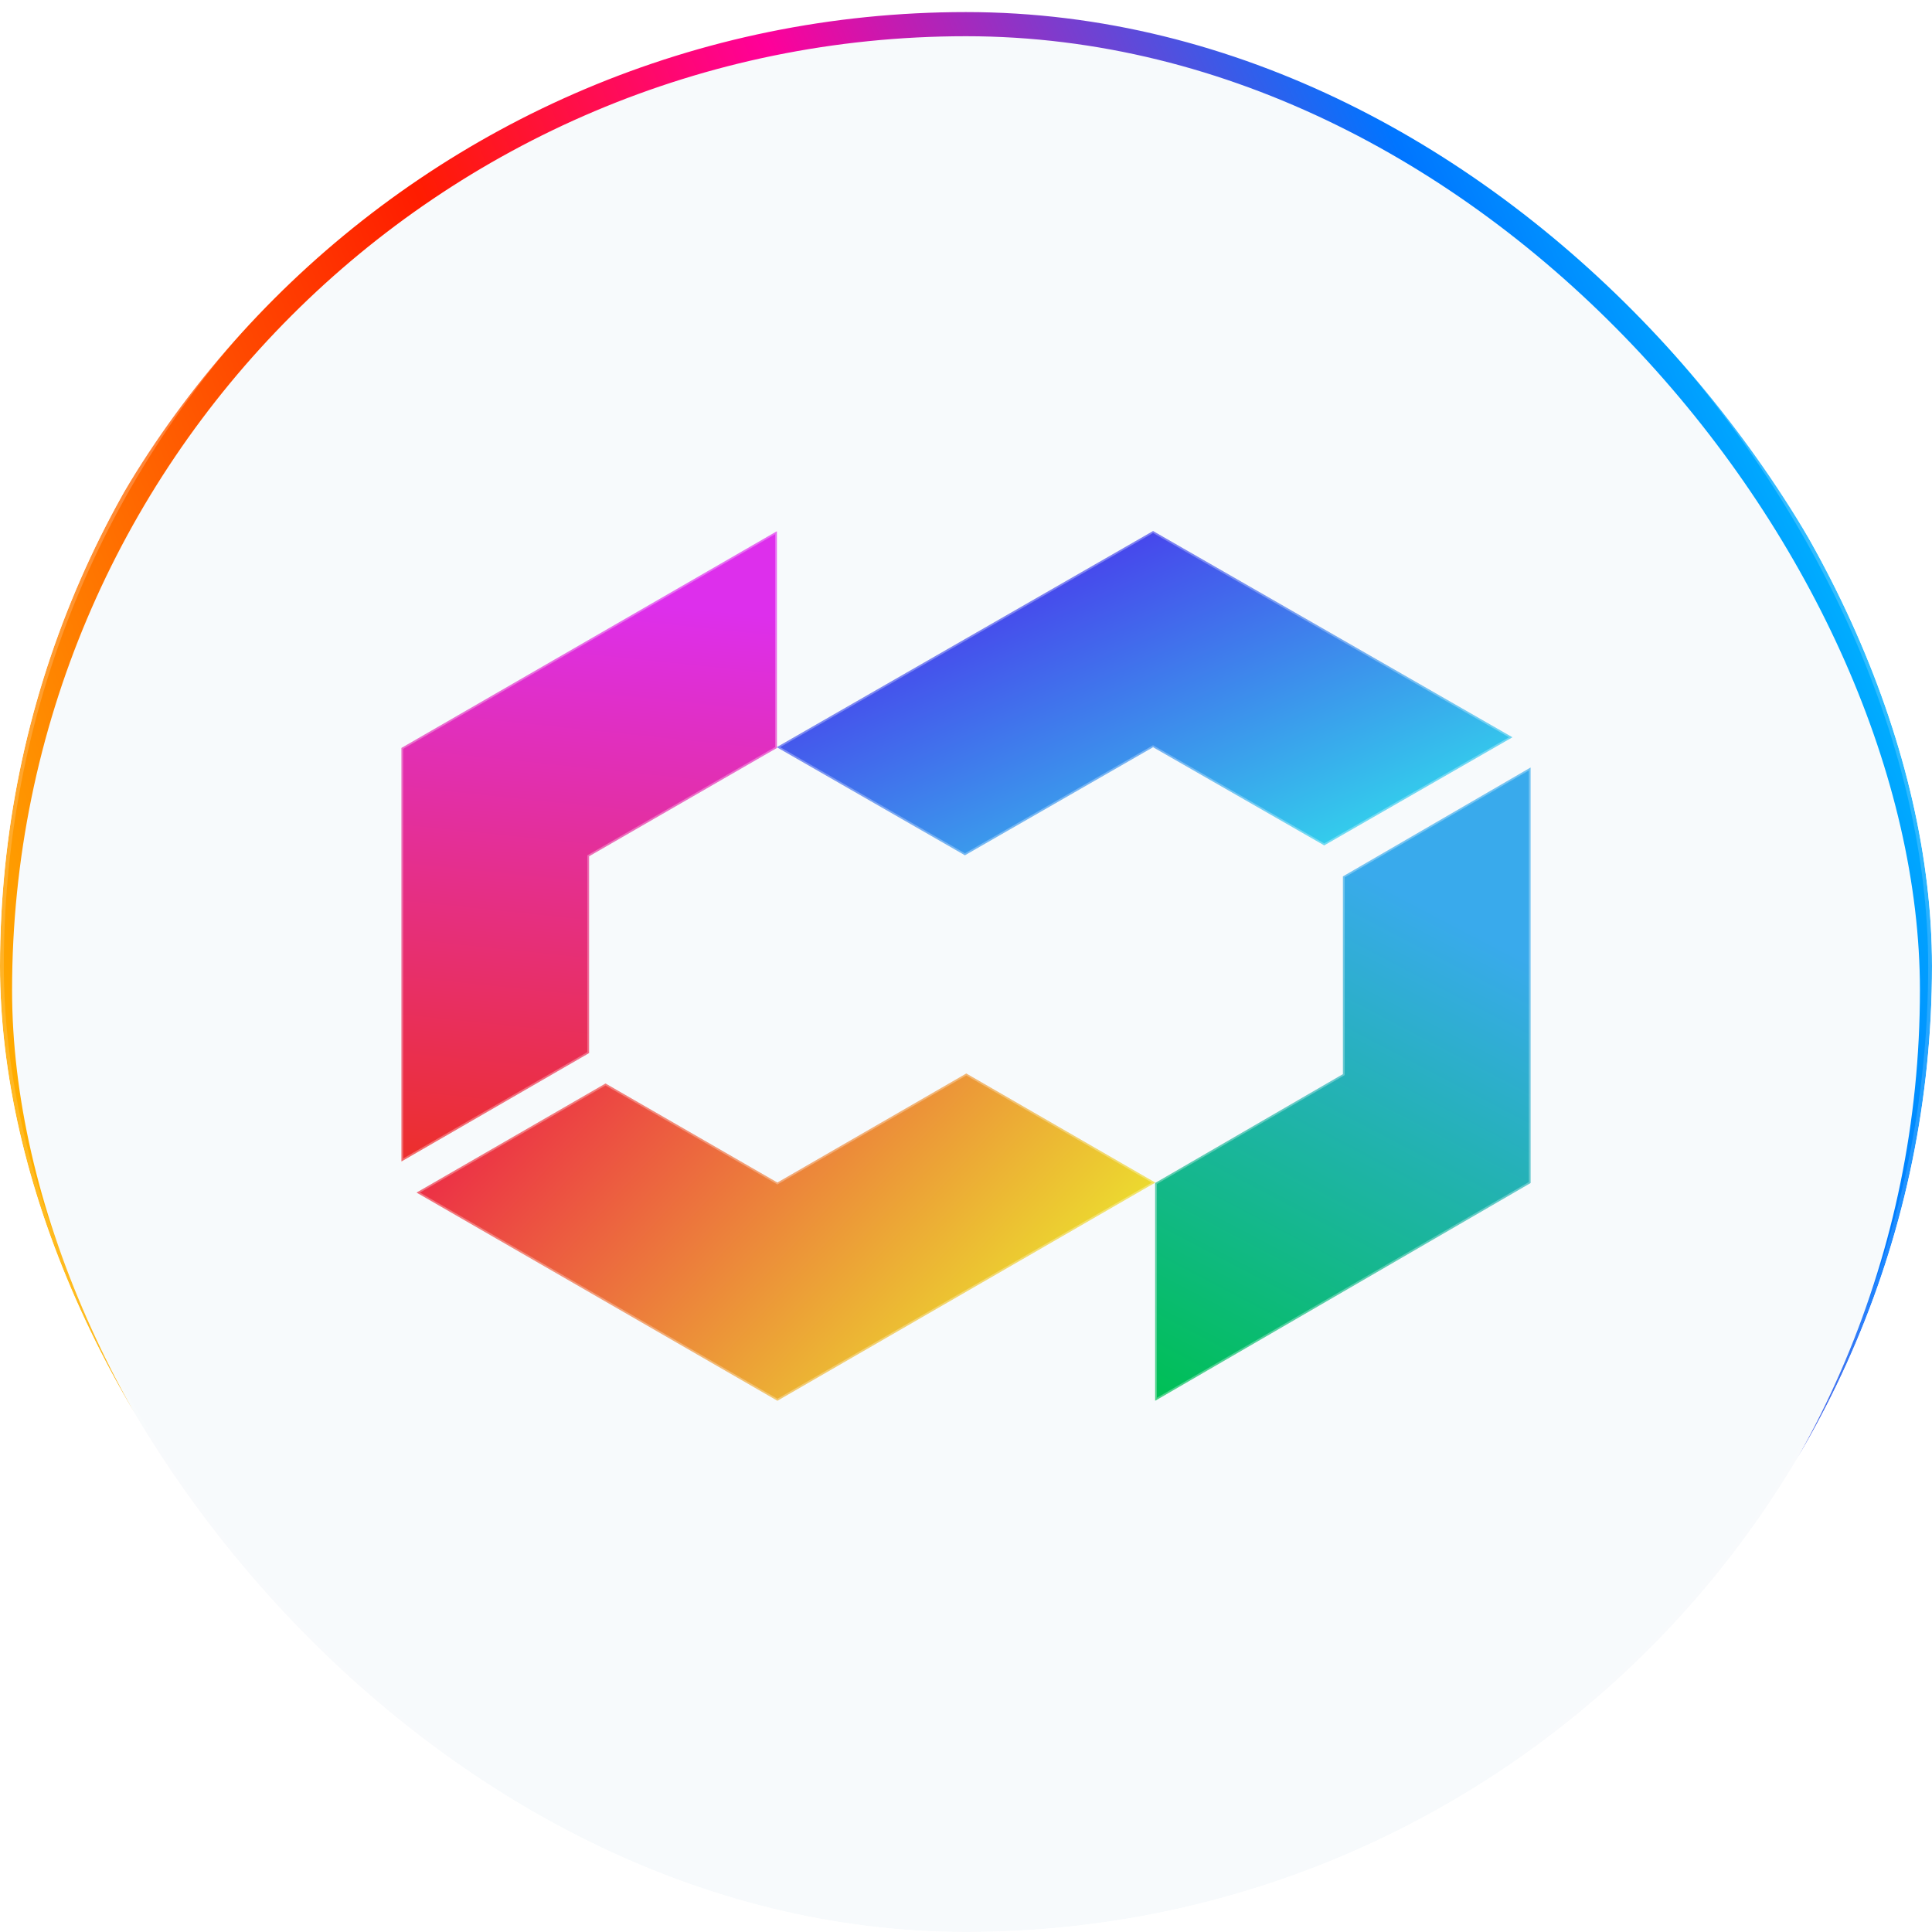<svg width="80" height="80" viewBox="0 0 80 80" fill="none" xmlns="http://www.w3.org/2000/svg">
<g clip-path="url(#clip0_8687_65808)">
<g filter="url(#filter0_d_8687_65808)">
<rect width="80" height="80" rx="40" fill="#F7FAFC"/>
<rect width="80" height="80" rx="40" stroke="url(#paint0_linear_8687_65808)"/>
</g>
<path d="M47.746 30.939L54.833 35.003L62.623 30.529L47.746 21.991L32.166 30.939L39.956 35.413L47.746 30.939Z" fill="url(#paint1_linear_8687_65808)"/>
<path d="M47.763 30.909L47.746 30.899L47.728 30.909L39.956 35.373L32.236 30.939L47.746 22.031L62.553 30.529L54.833 34.963L47.763 30.909Z" stroke="white" stroke-opacity="0.3" stroke-width="0.069"/>
<path d="M55.609 36.291V44.479L47.834 48.986V58L63.376 48.986V31.784L55.609 36.291Z" fill="url(#paint2_linear_8687_65808)"/>
<path d="M55.627 44.509L55.644 44.499V44.479V36.311L63.341 31.844V48.966L47.869 57.94V49.006L55.627 44.509Z" stroke="white" stroke-opacity="0.3" stroke-width="0.069"/>
<path d="M32.19 48.968L25.074 44.867L17.252 49.382L32.19 58L47.834 48.968L40.012 44.453L32.19 48.968Z" fill="url(#paint3_linear_8687_65808)"/>
<path d="M32.173 48.998L32.19 49.008L32.207 48.998L40.012 44.493L47.764 48.968L32.19 57.96L17.321 49.382L25.074 44.907L32.173 48.998Z" stroke="white" stroke-opacity="0.3" stroke-width="0.069"/>
<path d="M24.391 35.456L32.167 30.971V22L16.625 30.971V48.091L24.391 43.605V35.456Z" fill="url(#paint4_linear_8687_65808)"/>
<path d="M24.374 35.426L24.356 35.436V35.456V43.585L16.66 48.03V30.991L32.132 22.06V30.951L24.374 35.426Z" stroke="white" stroke-opacity="0.3" stroke-width="0.069"/>
</g>
<rect x="0.079" y="0.079" width="79.842" height="79.842" rx="39.921" stroke="url(#paint5_linear_8687_65808)" stroke-width="0.158"/>
<defs>
<filter id="filter0_d_8687_65808" x="-8.5" y="-7.5" width="97" height="97" filterUnits="userSpaceOnUse" color-interpolation-filters="sRGB">
<feFlood flood-opacity="0" result="BackgroundImageFix"/>
<feColorMatrix in="SourceAlpha" type="matrix" values="0 0 0 0 0 0 0 0 0 0 0 0 0 0 0 0 0 0 127 0" result="hardAlpha"/>
<feOffset dy="1"/>
<feGaussianBlur stdDeviation="4"/>
<feColorMatrix type="matrix" values="0 0 0 0 0.149 0 0 0 0 0.384 0 0 0 0 0.941 0 0 0 0.4 0"/>
<feBlend mode="normal" in2="BackgroundImageFix" result="effect1_dropShadow_8687_65808"/>
<feBlend mode="normal" in="SourceGraphic" in2="effect1_dropShadow_8687_65808" result="shape"/>
</filter>
<linearGradient id="paint0_linear_8687_65808" x1="2.19134e-05" y1="48.709" x2="83.901" y2="12.846" gradientUnits="userSpaceOnUse">
<stop stop-color="#FFB800"/>
<stop offset="0.354" stop-color="#FF1C00"/>
<stop offset="0.526" stop-color="#FF0099"/>
<stop offset="0.771" stop-color="#0075FF"/>
<stop offset="1" stop-color="#00F0FF"/>
</linearGradient>
<linearGradient id="paint1_linear_8687_65808" x1="36.653" y1="23.969" x2="45.099" y2="43.135" gradientUnits="userSpaceOnUse">
<stop stop-color="#4A2FEC"/>
<stop offset="1" stop-color="#2FECEC"/>
</linearGradient>
<linearGradient id="paint2_linear_8687_65808" x1="47.85" y1="57.439" x2="58.449" y2="37.211" gradientUnits="userSpaceOnUse">
<stop stop-color="#00BF57"/>
<stop offset="1" stop-color="#39AAEC"/>
</linearGradient>
<linearGradient id="paint3_linear_8687_65808" x1="47.85" y1="48.77" x2="31.464" y2="33.742" gradientUnits="userSpaceOnUse">
<stop stop-color="#ECD92F"/>
<stop offset="1" stop-color="#EC2F46"/>
</linearGradient>
<linearGradient id="paint4_linear_8687_65808" x1="17.084" y1="47.557" x2="19.512" y2="24.224" gradientUnits="userSpaceOnUse">
<stop stop-color="#EC2F2F"/>
<stop offset="1" stop-color="#DD2FEC"/>
</linearGradient>
<linearGradient id="paint5_linear_8687_65808" x1="40" y1="0" x2="40" y2="80" gradientUnits="userSpaceOnUse">
<stop stop-color="white" stop-opacity="0.27"/>
<stop offset="1" stop-color="white" stop-opacity="0.04"/>
</linearGradient>
<clipPath id="clip0_8687_65808">
<rect width="80" height="80" rx="40" fill="white"/>
</clipPath>
</defs>
</svg>
